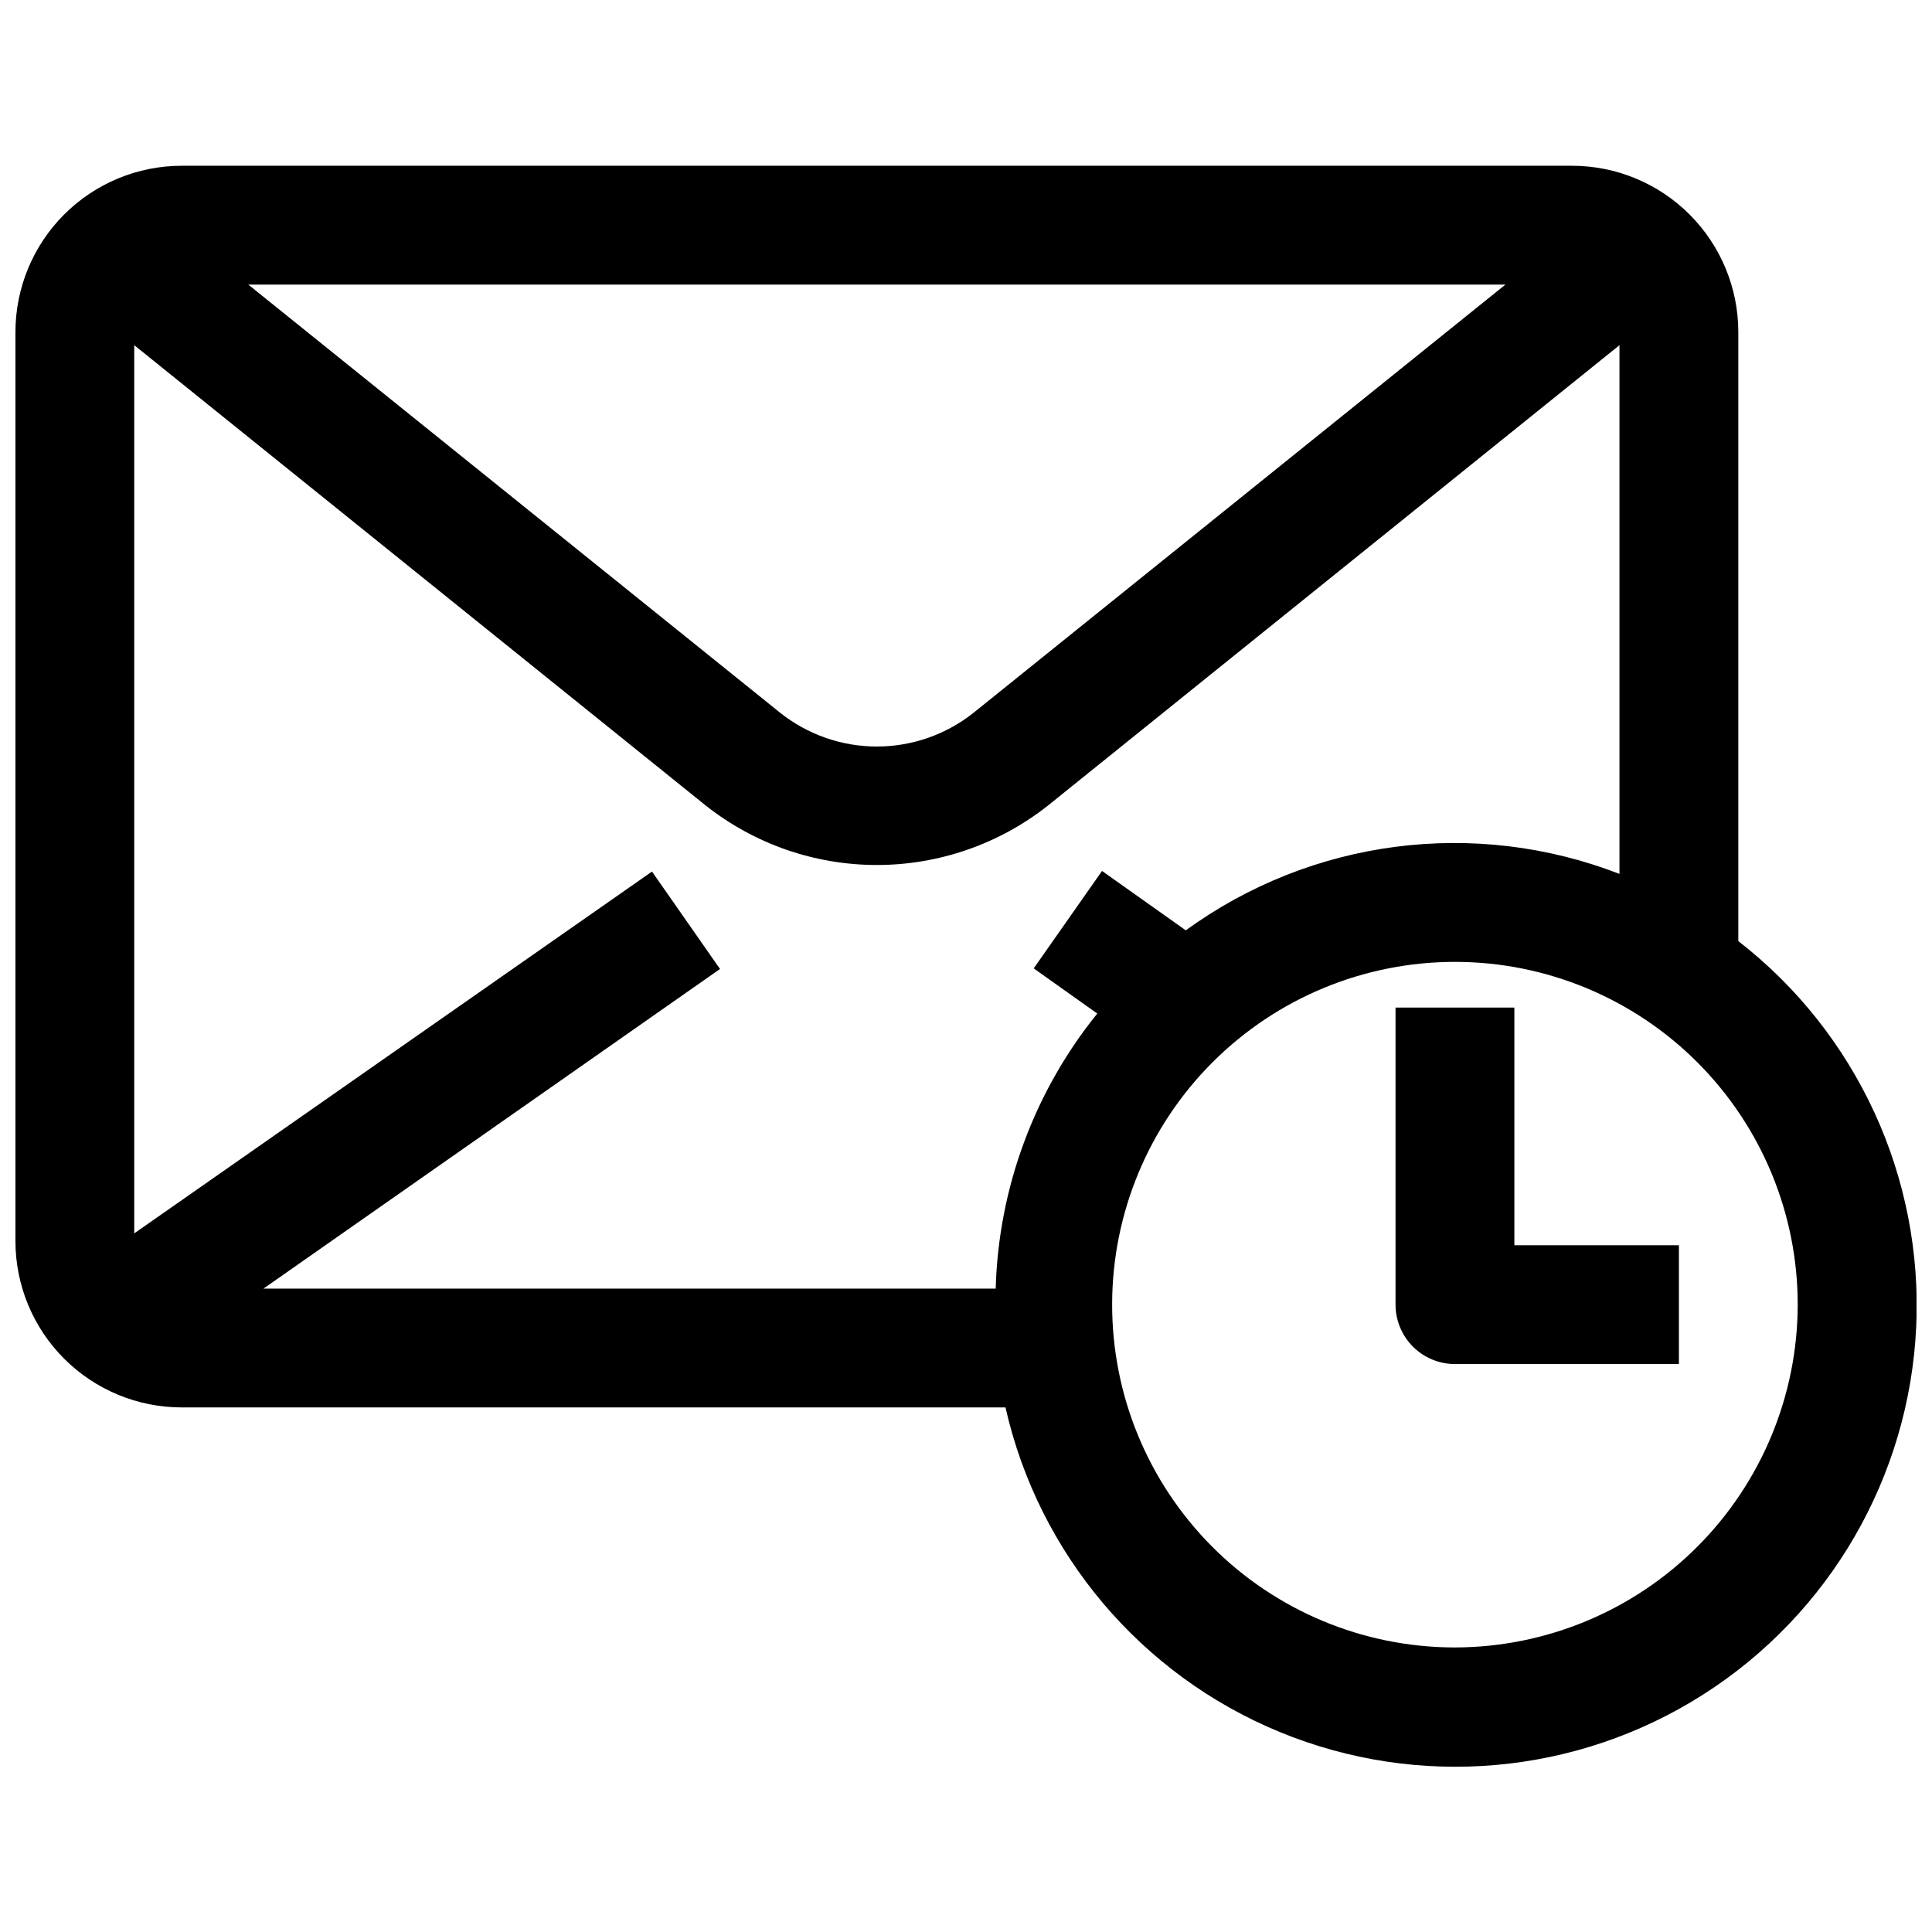 <?xml version="1.0" encoding="UTF-8"?>
<!-- The Best Svg Icon site in the world: iconSvg.co, Visit us! https://iconsvg.co -->
<svg width="800px" height="800px" version="1.1" viewBox="144 144 512 512" xmlns="http://www.w3.org/2000/svg">
 <defs>
  <clipPath id="a">
   <path d="m148.09 187h503.81v426h-503.81z"/>
  </clipPath>
 </defs>
 <g clip-path="url(#a)">
  <path d="m604.67 393.39v-161.38c0-11.691-4.644-22.902-12.914-31.168-8.266-8.27-19.477-12.914-31.172-12.914h-368.41c-11.691 0-22.902 4.644-31.172 12.914-8.266 8.266-12.91 19.477-12.91 31.168v240.89c0 11.691 4.644 22.902 12.91 31.172 8.27 8.266 19.48 12.91 31.172 12.91h218.29c8.793 38.789 35.906 70.875 72.684 86.02 36.781 15.141 78.625 11.445 112.18-9.91 33.555-21.355 54.625-57.695 56.484-97.426 1.855-39.73-15.73-77.883-47.145-102.27zm-61.719-173.97-140.91 113.44c-7.293 5.809-16.34 8.977-25.664 8.977-9.324 0-18.371-3.168-25.664-8.977l-140.91-113.44zm-108.16 193.18c-16.723 20.688-26.184 46.301-26.922 72.895h-194.05l120.99-84.703-18.027-25.82-137.21 95.883v-235.38l151.38 121.94c12.926 10.242 28.93 15.816 45.422 15.816 16.492 0 32.496-5.574 45.422-15.816l151.38-121.94v140.12c-38.363-14.879-81.656-9.246-114.93 14.957l-22.199-15.742-18.105 25.82zm94.465 167.99c-24.074-0.082-47.133-9.719-64.105-26.793-16.977-17.07-26.48-40.184-26.422-64.258 0.055-24.074 9.664-47.145 26.719-64.137 17.051-16.996 40.152-26.523 64.227-26.496 24.074 0.027 47.156 9.609 64.168 26.645 17.016 17.031 26.57 40.121 26.57 64.195-0.039 24.082-9.625 47.164-26.652 64.191-17.027 17.027-40.109 26.613-64.191 26.652z"/>
 </g>
 <path d="m545.32 411.02h-31.488v78.719c0 4.176 1.66 8.18 4.609 11.133 2.953 2.953 6.957 4.613 11.133 4.613h59.355v-31.488h-43.609z"/>
</svg>